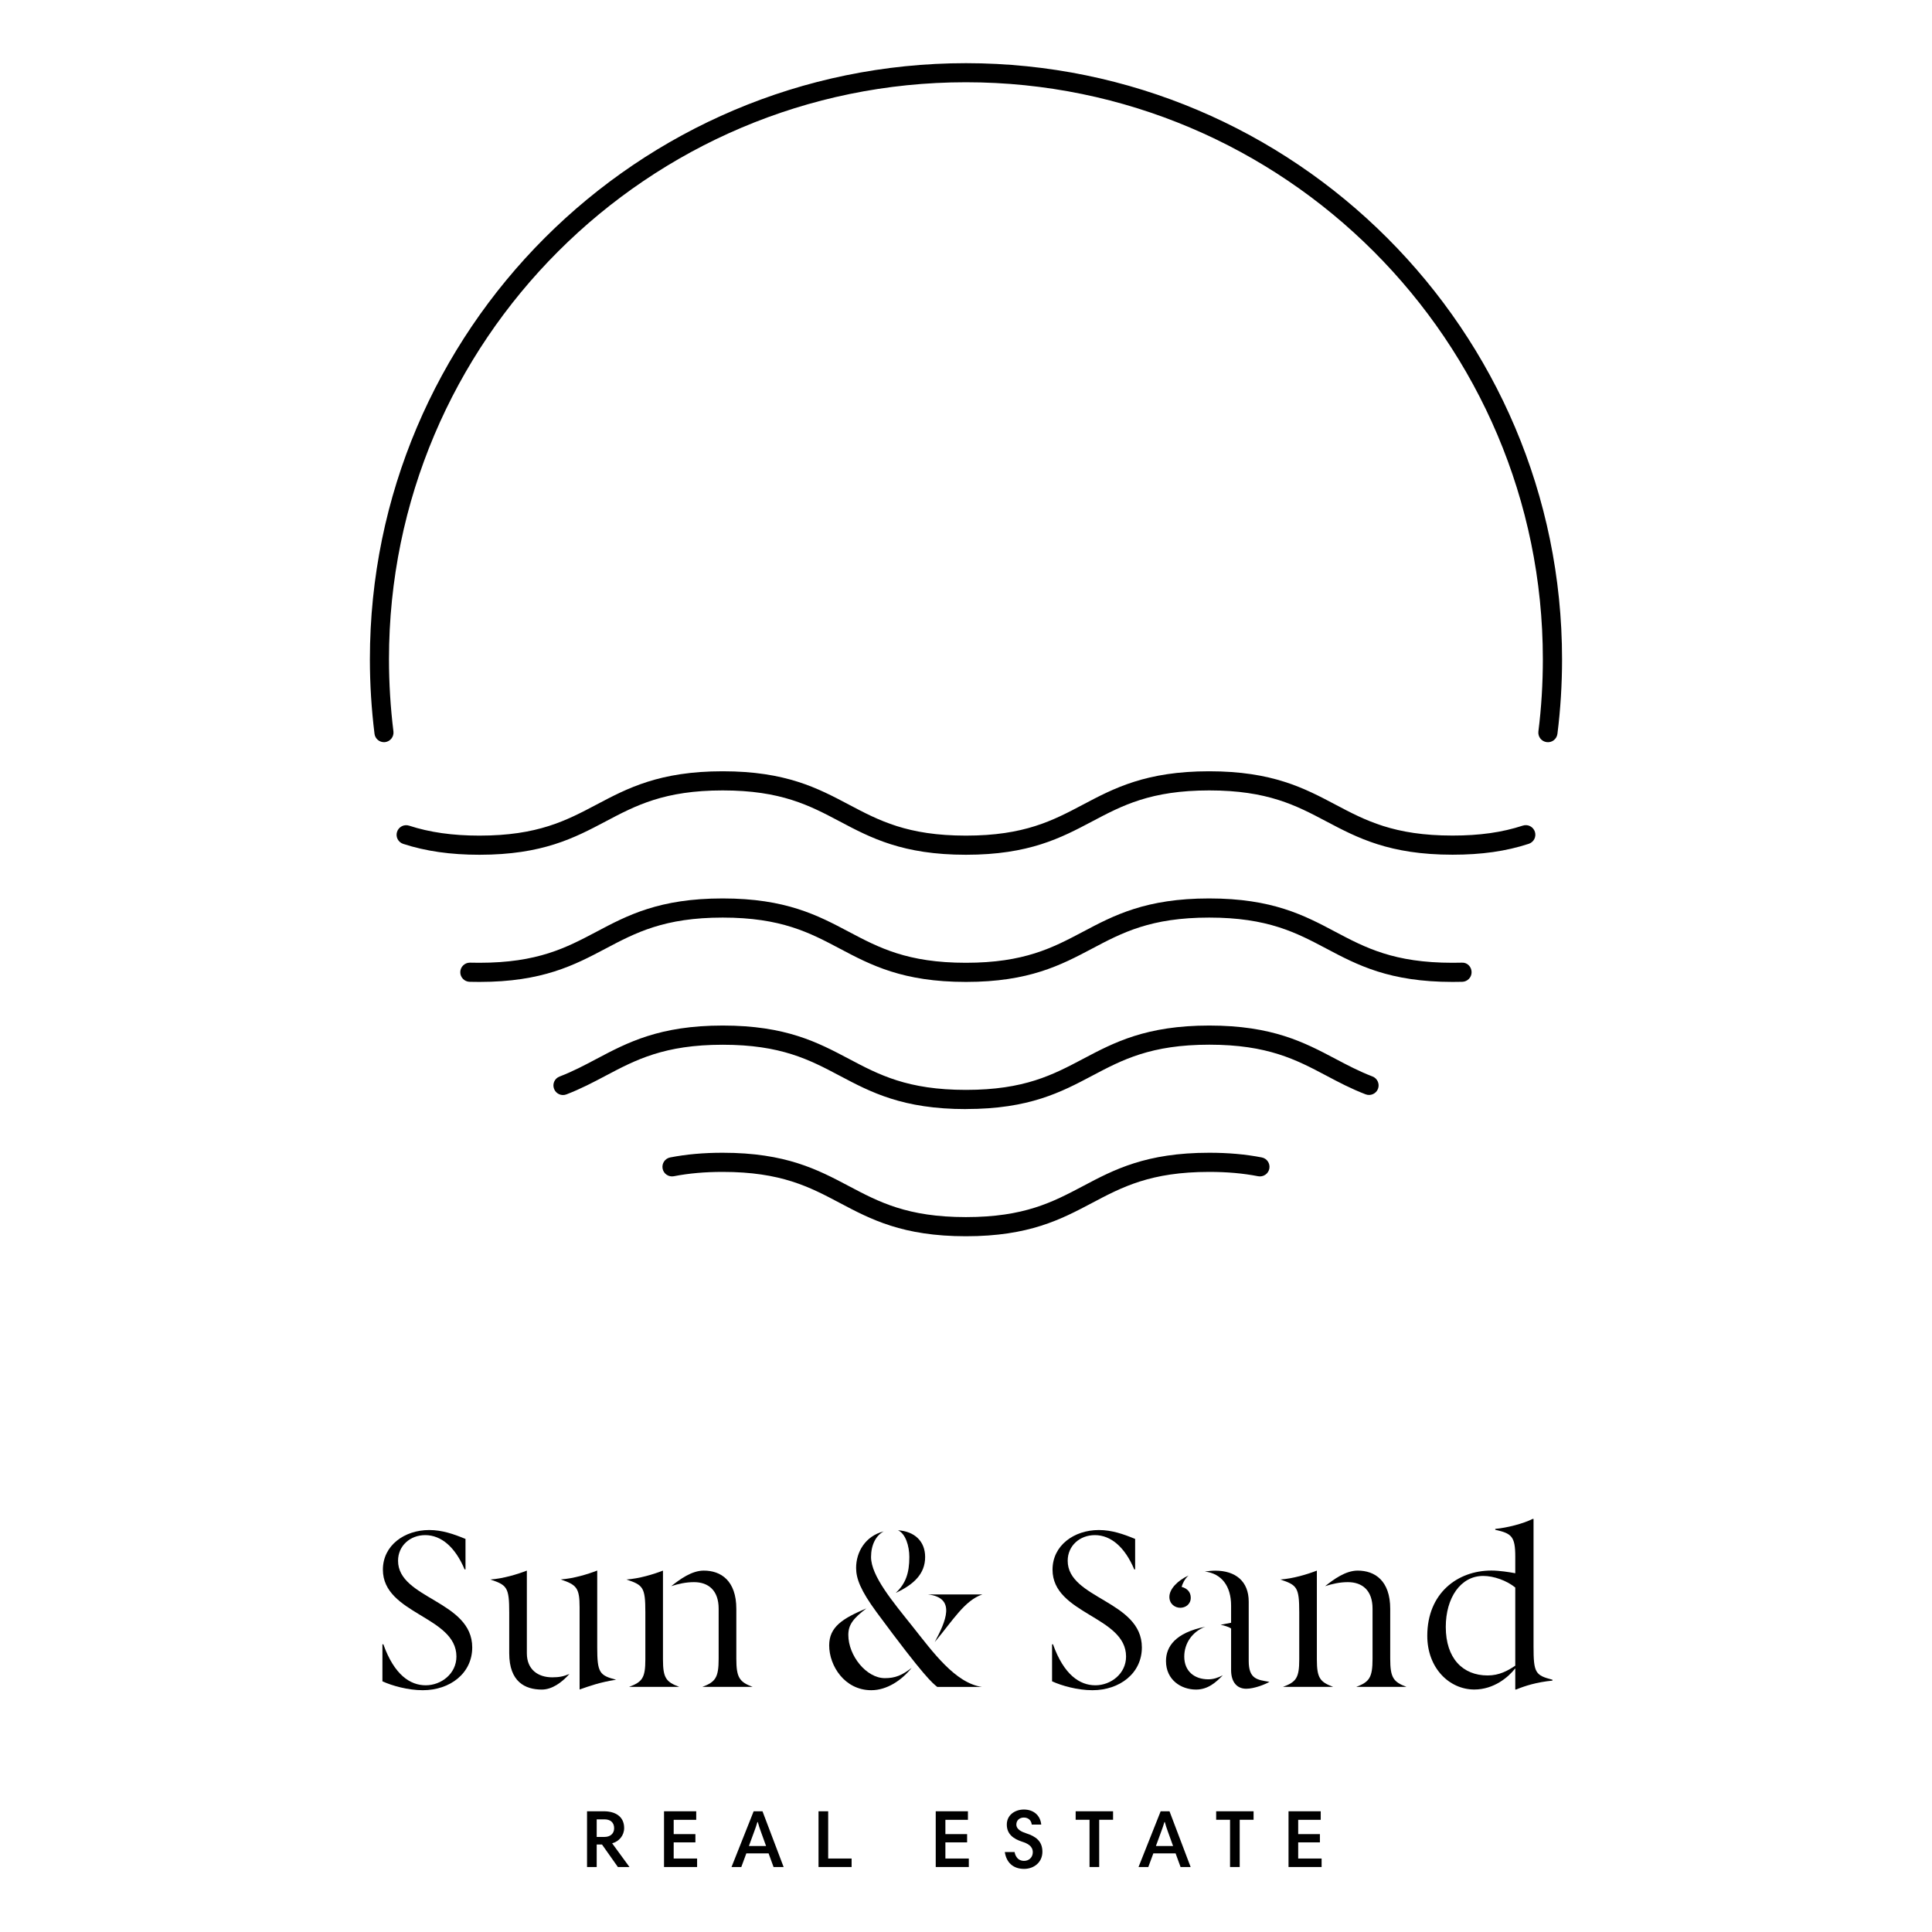 <?xml version="1.0" encoding="UTF-8"?><svg id="a" xmlns="http://www.w3.org/2000/svg" width="330" height="330" viewBox="0 0 330 330"><path d="m65.59,126.77c-.81,0-1.52-.61-1.62-1.43-.52-4.19-.79-8.47-.79-12.73,0-56.14,45.67-101.82,101.81-101.82s101.82,45.68,101.82,101.82c0,4.26-.26,8.54-.79,12.73-.11.9-.93,1.54-1.83,1.42-.9-.11-1.53-.93-1.42-1.83.51-4.05.76-8.2.76-12.33,0-54.34-44.21-98.55-98.55-98.55s-98.54,44.21-98.54,98.55c0,4.12.26,8.27.76,12.33.11.9-.52,1.71-1.42,1.83-.07,0-.14.01-.2.01Z"/><path d="m248.11,145.99c-10.8,0-16.26-2.89-21.55-5.68-5.16-2.73-10.03-5.3-20.02-5.3s-14.86,2.58-20.02,5.31c-5.28,2.79-10.74,5.68-21.53,5.68s-16.26-2.89-21.55-5.69c-5.16-2.73-10.03-5.3-20-5.3s-14.86,2.58-20.02,5.31c-5.28,2.79-10.74,5.68-21.53,5.68-4.93,0-9.19-.61-13.02-1.86-.86-.28-1.33-1.2-1.05-2.06.28-.86,1.2-1.33,2.06-1.05,3.5,1.14,7.43,1.7,12.01,1.7,9.98,0,14.85-2.58,20-5.3,5.28-2.79,10.75-5.69,21.55-5.69s16.25,2.89,21.53,5.68c5.16,2.73,10.03,5.31,20.02,5.31s14.85-2.58,20-5.3c5.28-2.79,10.75-5.69,21.55-5.69s16.26,2.89,21.54,5.68c5.16,2.73,10.03,5.3,20.02,5.3,4.64,0,8.46-.54,12.01-1.7.86-.28,1.78.19,2.06,1.05.28.86-.19,1.78-1.05,2.06-3.89,1.27-8.03,1.86-13.02,1.86Z"/><path d="m248.11,167.72c-10.8,0-16.26-2.89-21.55-5.69-5.16-2.73-10.03-5.3-20.02-5.3s-14.86,2.58-20.02,5.31c-5.28,2.79-10.74,5.68-21.53,5.68s-16.26-2.89-21.55-5.69c-5.16-2.73-10.03-5.3-20-5.3s-14.86,2.58-20.02,5.31c-5.28,2.79-10.74,5.68-21.53,5.68-.58,0-1.14-.01-1.67-.02-.9-.02-1.62-.77-1.6-1.67.02-.89.75-1.6,1.63-1.6.01,0,.02,0,.03,0,.51,0,1.05.02,1.6.02,9.98,0,14.85-2.58,20-5.3,5.28-2.8,10.75-5.69,21.55-5.69s16.25,2.89,21.53,5.68c5.16,2.73,10.03,5.31,20.02,5.31s14.85-2.58,20-5.3c5.28-2.8,10.75-5.69,21.55-5.69s16.26,2.89,21.54,5.69c5.16,2.73,10.03,5.3,20.02,5.3.56,0,1.09-.01,1.6-.02.93-.06,1.65.7,1.67,1.6.02.9-.7,1.65-1.6,1.67-.53.01-1.09.02-1.67.02Z"/><path d="m164.99,189.44c-10.8,0-16.26-2.89-21.55-5.69-5.16-2.73-10.03-5.3-20-5.3s-14.86,2.58-20.02,5.31c-2.06,1.09-4.2,2.22-6.67,3.17-.84.33-1.79-.1-2.11-.94-.33-.84.09-1.79.94-2.11,2.29-.88,4.25-1.92,6.32-3.02,5.28-2.79,10.75-5.69,21.55-5.69s16.25,2.89,21.53,5.68c5.16,2.73,10.03,5.31,20.02,5.31s14.85-2.58,20-5.3c5.28-2.79,10.75-5.69,21.55-5.69s16.26,2.89,21.54,5.68c2.08,1.1,4.04,2.13,6.34,3.02.84.32,1.26,1.27.94,2.11-.32.84-1.27,1.26-2.11.94-2.48-.95-4.62-2.08-6.69-3.18-5.16-2.73-10.03-5.3-20.01-5.3s-14.86,2.58-20.02,5.31c-5.28,2.79-10.74,5.68-21.53,5.68Z"/><path d="m164.99,211.16c-10.8,0-16.26-2.89-21.55-5.69-5.16-2.73-10.03-5.3-20-5.3-3.05,0-5.78.24-8.34.74-.89.17-1.75-.41-1.92-1.29-.17-.89.4-1.75,1.29-1.92,2.77-.54,5.71-.8,8.97-.8,10.79,0,16.25,2.89,21.53,5.68,5.16,2.73,10.03,5.31,20.02,5.31s14.85-2.58,20-5.3c5.28-2.8,10.75-5.69,21.55-5.69,3.27,0,6.21.26,8.98.8.89.17,1.46,1.03,1.29,1.92s-1.04,1.46-1.92,1.29c-2.56-.5-5.29-.74-8.35-.74-9.99,0-14.86,2.58-20.02,5.31-5.28,2.79-10.74,5.68-21.53,5.68Z"/><path d="m65.33,280.86h.15c1.86,5.21,4.57,7,7.23,7s5.25-1.98,5.25-4.91c0-6.89-12.56-7.23-12.56-14.84,0-4.15,3.69-6.77,7.91-6.77,2.21,0,4.19.69,6.2,1.52v5.21h-.15c-1.6-3.81-3.99-5.86-6.73-5.86-2.59,0-4.64,1.83-4.64,4.38,0,6.51,12.67,6.81,12.67,14.8,0,4.41-3.77,7.31-8.45,7.31-2.51,0-5.25-.76-6.89-1.52v-6.32Z"/><path d="m86.98,275.42c0-4.3-.38-4.68-3.23-5.63,2.17-.15,4.6-.88,6.24-1.52v14.12c0,2.78,1.9,4.11,4.34,4.11,1.18,0,1.9-.15,2.93-.57-1.33,1.48-2.97,2.66-4.72,2.66-2.85,0-5.56-1.33-5.56-6.2v-6.96Zm12.02-.88c0-3.35-.53-3.84-3.23-4.76,2.17-.15,4.6-.88,6.24-1.52v13.13c0,4.3.38,4.79,3.23,5.52-2.74.42-4.53,1.07-6.24,1.67v-14.04Z"/><path d="m107.45,288.13c2.25-.84,2.78-1.52,2.78-4.68v-8.07c0-4.26-.38-4.64-3.23-5.59,2.17-.15,4.6-.88,6.24-1.52v15.18c0,3.16.53,3.84,2.78,4.68h-8.56Zm12.52,0c2.24-.84,2.78-1.6,2.78-4.8v-8.56c0-3.08-1.71-4.53-4.22-4.53-1.37,0-2.7.3-3.88.69,1.48-1.18,3.5-2.66,5.56-2.66,2.93,0,5.56,1.71,5.56,6.54v8.52c0,3.2.53,3.96,2.78,4.8h-8.56Z"/><path d="m148.82,288.7c-4.57,0-7.19-4.19-7.19-7.65,0-3.16,2.28-4.6,6.35-6.32-2.24,1.71-3.08,2.78-3.08,4.53,0,3.54,3.08,7.38,6.24,7.38,1.79,0,2.93-.49,4.57-1.75-1.71,2.13-4.22,3.81-6.89,3.81Zm11.26-.57c-.8-.65-2.09-1.56-10.35-12.75-2.74-3.73-3.5-5.75-3.5-7.57,0-2.7,1.56-5.44,4.72-6.24-1.37.72-2.17,2.36-2.17,4.38,0,3.23,3.73,7.65,7.04,11.8,3.5,4.41,7.34,9.74,11.91,10.39h-7.65Zm-4.76-22.18c0-1.9-.65-3.99-1.94-4.57,2.82.19,4.64,1.86,4.64,4.57,0,2.85-1.9,4.68-5.02,6.13,1.71-1.6,2.32-3.39,2.32-6.13Zm12.48,6.39c-3.04,1.03-5.02,4.41-8.14,8.14,1.83-3.46,3.77-7.57-1.18-8.14h9.32Z"/><path d="m179.71,280.86h.15c1.86,5.21,4.57,7,7.23,7s5.25-1.98,5.25-4.91c0-6.89-12.56-7.23-12.56-14.84,0-4.15,3.69-6.77,7.91-6.77,2.21,0,4.19.69,6.2,1.52v5.21h-.15c-1.6-3.81-3.99-5.86-6.73-5.86-2.59,0-4.64,1.83-4.64,4.38,0,6.51,12.67,6.81,12.67,14.8,0,4.41-3.77,7.31-8.45,7.31-2.51,0-5.25-.76-6.89-1.52v-6.32Z"/><path d="m204.3,288.59c-2.59,0-5.14-1.67-5.14-4.87,0-2.47,1.6-4.83,6.7-5.86-2.21.84-3.58,2.82-3.58,5.1,0,2.51,1.75,3.88,4.11,3.88.87,0,1.67-.27,2.47-.69-1.14,1.18-2.51,2.44-4.57,2.44Zm-2.47-17.54c.99.27,1.56.91,1.56,1.86,0,1.1-.88,1.71-1.79,1.71s-1.86-.65-1.86-1.86c0-1.37,1.45-2.82,3.27-3.65-.69.61-1.03,1.41-1.18,1.94Zm8.45,7.12c-.23-.23-1.18-.53-1.79-.65l1.79-.34v-2.93c0-3.31-1.6-5.48-4.49-5.82.61-.08,1.18-.15,1.79-.15,3.43,0,5.71,1.79,5.71,5.29v10.12c0,3.12,1.45,3.23,3.54,3.58-.69.42-2.59,1.18-3.96,1.18-1.56,0-2.59-1.1-2.59-3.2v-7.08Z"/><path d="m219.14,288.13c2.25-.84,2.78-1.52,2.78-4.68v-8.07c0-4.26-.38-4.64-3.23-5.59,2.17-.15,4.6-.88,6.24-1.52v15.18c0,3.16.53,3.84,2.78,4.68h-8.56Zm12.52,0c2.24-.84,2.78-1.6,2.78-4.8v-8.56c0-3.08-1.71-4.53-4.22-4.53-1.37,0-2.7.3-3.88.69,1.48-1.18,3.5-2.66,5.56-2.66,2.93,0,5.56,1.71,5.56,6.54v8.52c0,3.2.53,3.96,2.78,4.8h-8.56Z"/><path d="m255.4,261.15c2.02-.19,4.83-.91,6.39-1.71h.15v21.8c0,4.49.3,4.91,3.23,5.67v.15c-2.74.27-4.72.91-6.2,1.52h-.15v-3.62c-1.18,1.52-3.65,3.62-7,3.62-4.26,0-8.03-3.65-8.03-9.17,0-7.27,5.14-11.15,10.96-11.15,1.33,0,3.08.27,4.07.46v-2.85c0-3.46-.65-3.96-3.42-4.57v-.15Zm3.42,10.01c-1.45-1.18-3.65-1.98-5.48-1.98-3.88,0-6.39,3.77-6.39,8.71,0,5.36,2.89,8.29,7.15,8.29,1.98,0,3.43-.8,4.72-1.67v-13.36Z"/><path d="m107.52,318.9h-1.98l-2.71-3.84h-.91v3.84h-1.65v-9.52h2.88c1.88,0,3.46.84,3.46,2.86,0,1.26-.85,2.29-2.05,2.61l2.96,4.05Zm-4.26-8.14h-1.34v3h1.35c.92,0,1.63-.53,1.63-1.48,0-1.02-.67-1.52-1.65-1.52Z"/><path d="m118.92,309.39v1.45h-3.85v2.44h3.71v1.41h-3.71v2.76h4v1.45h-5.65v-9.52h5.5Z"/><path d="m124.95,318.9l3.78-9.52h1.51l3.61,9.52h-1.72l-.85-2.33h-3.8l-.86,2.33h-1.67Zm2.97-3.59h2.93l-.88-2.44c-.2-.54-.38-1.09-.53-1.65h-.07c-.17.57-.35,1.13-.56,1.66l-.89,2.43Z"/><path d="m139.81,318.9v-9.52h1.65v8.07h4v1.45h-5.65Z"/><path d="m165.33,309.39v1.45h-3.85v2.44h3.71v1.41h-3.71v2.76h4v1.45h-5.65v-9.52h5.5Z"/><path d="m176.23,311.65c-.08-.74-.61-1.2-1.35-1.2-.7,0-1.28.45-1.28,1.19,0,.88,1,1.28,1.7,1.51,1.63.52,2.75,1.35,2.75,3.14s-1.42,2.93-3.13,2.93c-1.88,0-3.03-1.1-3.29-2.88h1.67c.06.34.17.63.35.87.29.45.77.64,1.28.64.85,0,1.48-.63,1.48-1.47,0-1.09-.95-1.52-1.84-1.81-1.44-.47-2.6-1.27-2.6-2.92s1.41-2.57,2.92-2.57c1.59,0,2.8.94,2.96,2.57h-1.62Z"/><path d="m186.1,318.9v-8.07h-2.37v-1.45h6.39v1.45h-2.37v8.07h-1.65Z"/><path d="m194.47,318.9l3.78-9.52h1.51l3.61,9.52h-1.72l-.85-2.33h-3.8l-.86,2.33h-1.67Zm2.97-3.59h2.93l-.88-2.44c-.2-.54-.38-1.09-.53-1.65h-.07c-.17.57-.35,1.13-.56,1.66l-.89,2.43Z"/><path d="m210.1,318.9v-8.07h-2.37v-1.45h6.39v1.45h-2.37v8.07h-1.65Z"/><path d="m225.59,309.39v1.45h-3.85v2.44h3.71v1.41h-3.71v2.76h4v1.45h-5.65v-9.52h5.5Z"/></svg>